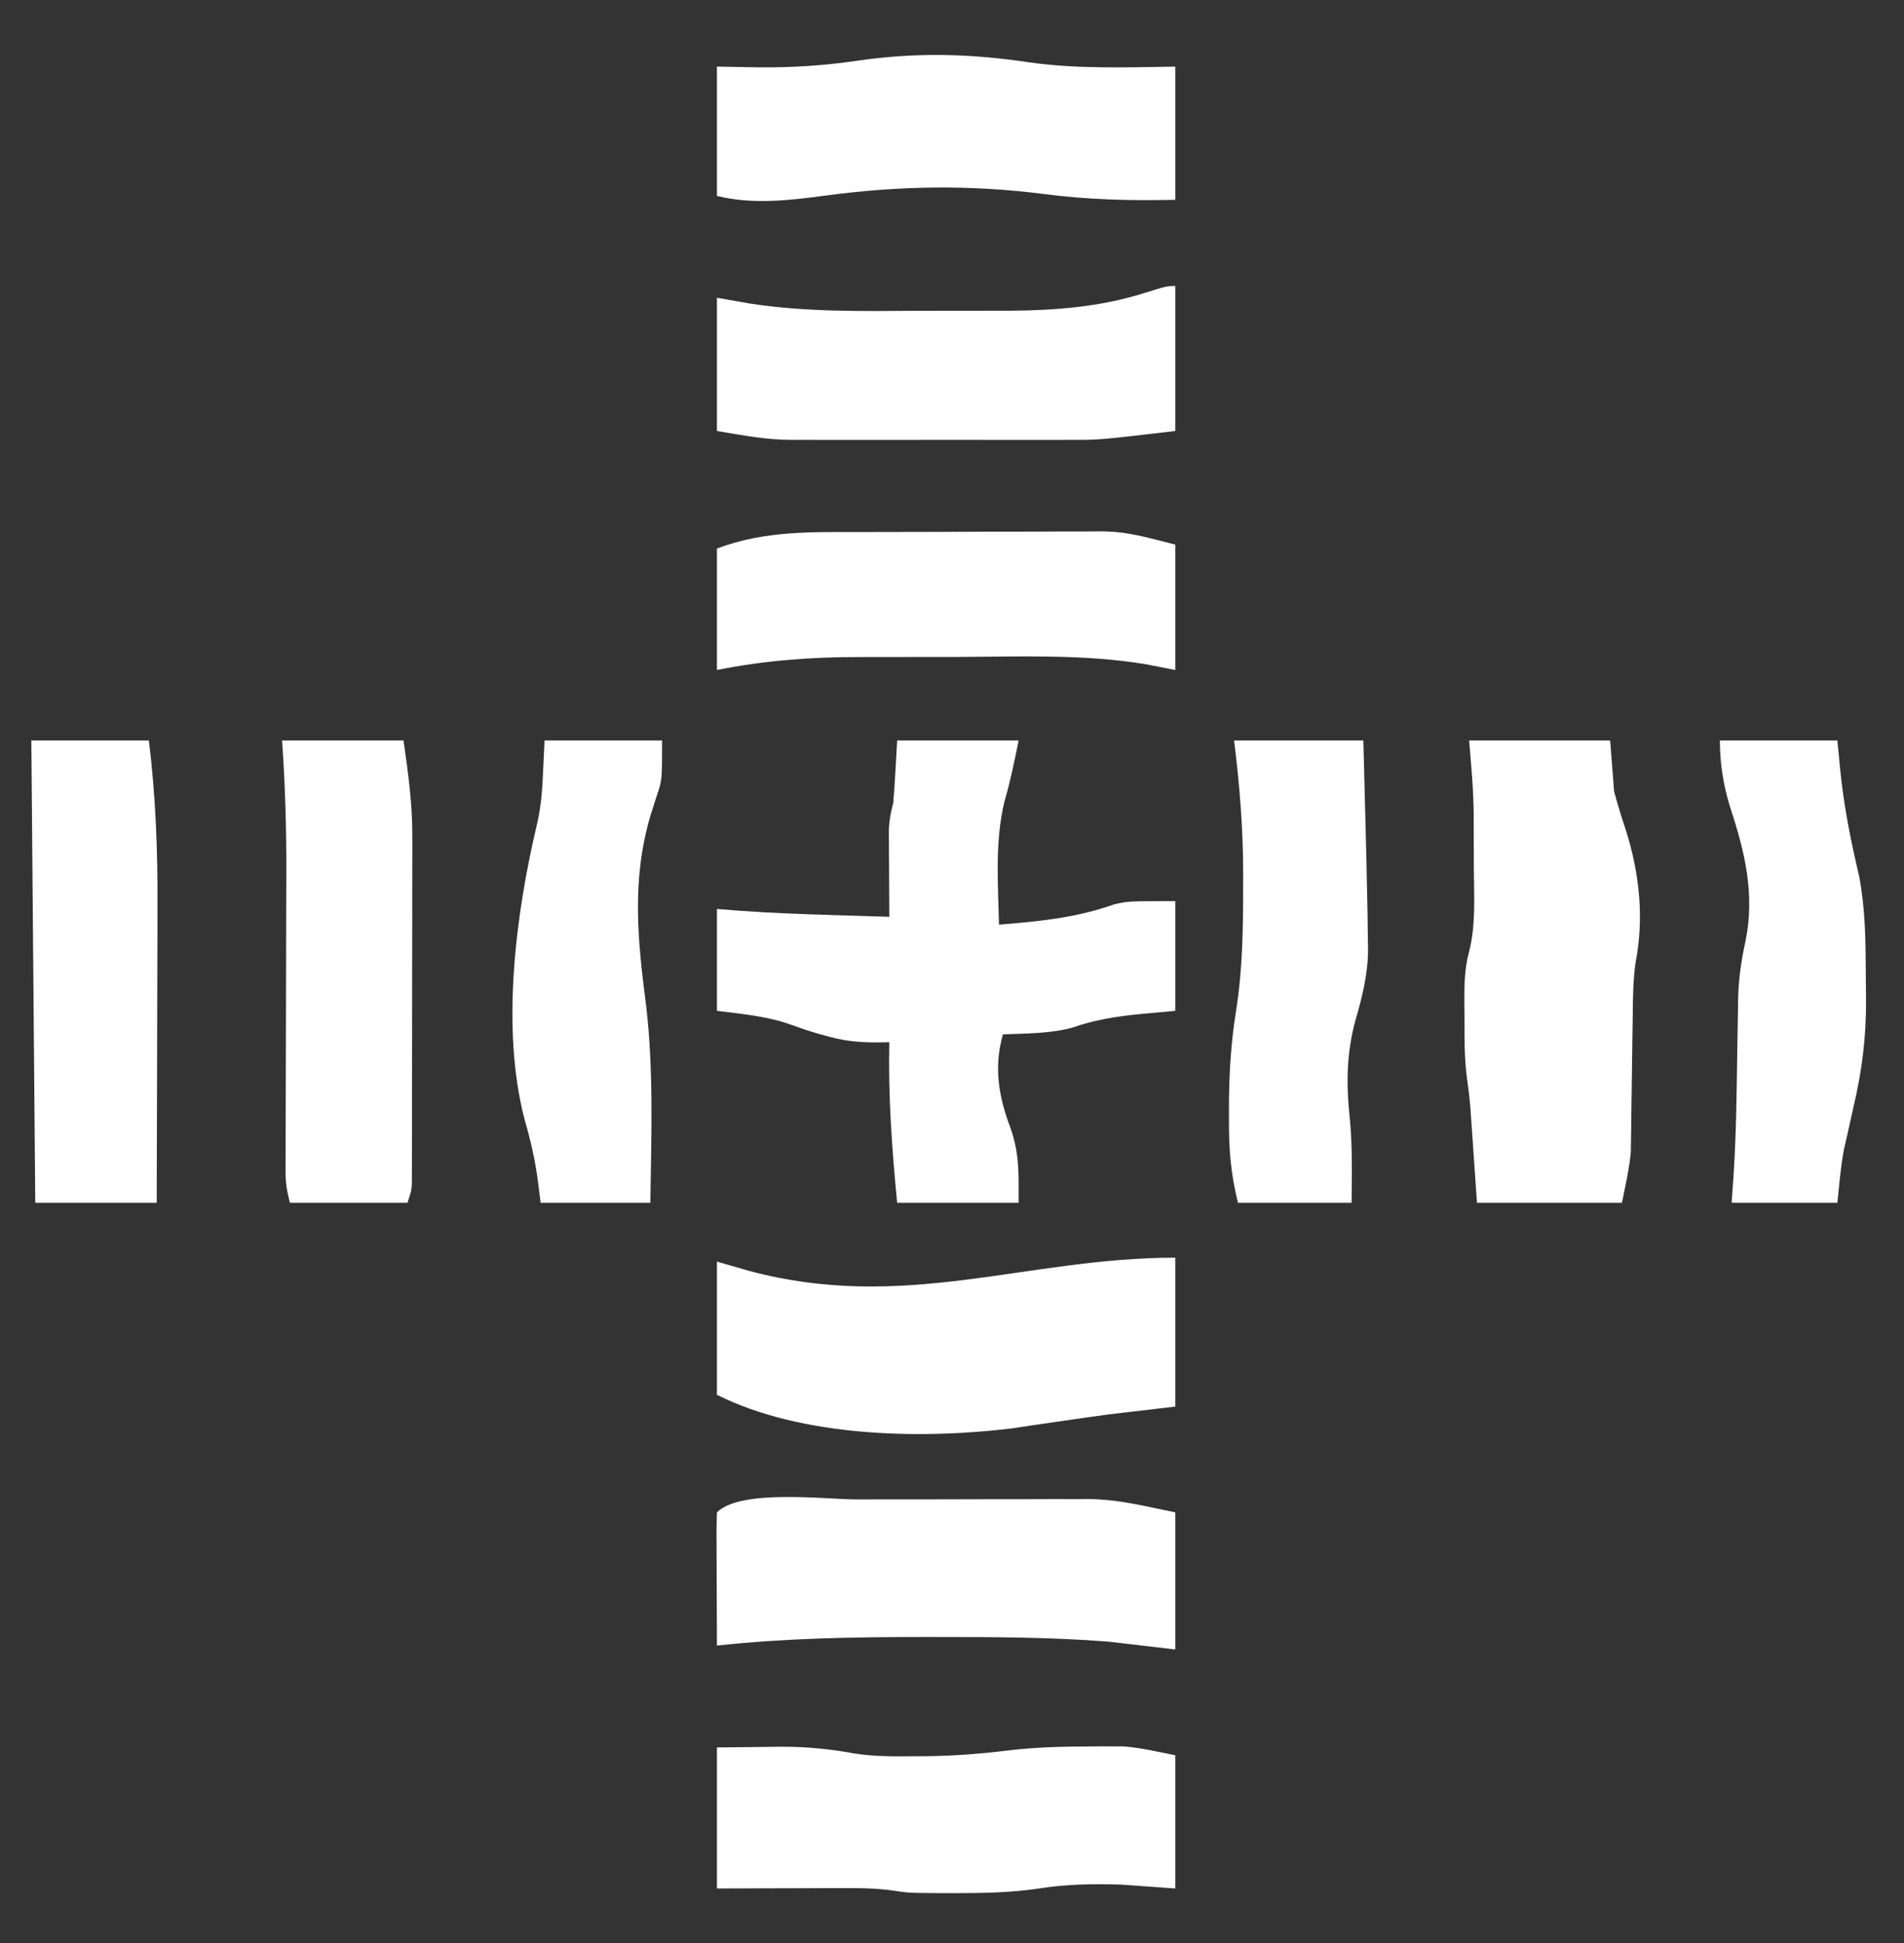 <?xml version="1.0" encoding="UTF-8"?> <svg xmlns="http://www.w3.org/2000/svg" width="486" height="496" viewBox="0 0 486 496" fill="none"><rect x="0" y="0" width="486" height="496" fill="#333333" stroke="none"/><g clip-path="url(#clip0_197_358)"><path d="M229 189C239.23 189 249.46 189 260 189C258.896 194.519 257.911 199.364 256.375 204.625C253.922 214.843 254.751 225.566 255 236C265.196 235.174 274.748 234.265 284.434 230.805C288 230 288 230 300 230C300 239.24 300 248.48 300 258C295.607 258.402 295.607 258.402 291.125 258.812C284.972 259.416 279.404 260.275 273.555 262.336C267.887 263.809 261.829 263.775 256 264C253.583 272.488 254.94 280.065 258.027 288.176C260.27 294.686 260 299.87 260 307C249.77 307 239.54 307 229 307C227.675 293.248 226.69 279.807 227 266C226.13 266.023 226.13 266.023 225.242 266.046C220.608 266.116 216.506 265.908 212 264.688C210.976 264.414 209.953 264.141 208.898 263.859C206.434 263.129 204.039 262.317 201.625 261.438C195.607 259.324 189.301 258.795 183 258C183 249.42 183 240.84 183 232C185.974 232.23 185.974 232.23 189.008 232.465C196.959 233.033 204.907 233.324 212.875 233.562C214.257 233.606 215.638 233.649 217.02 233.693C220.346 233.798 223.673 233.9 227 234C226.995 233.264 226.99 232.527 226.984 231.769C226.963 228.429 226.95 225.09 226.938 221.75C226.929 220.591 226.921 219.432 226.912 218.238C226.909 217.123 226.906 216.008 226.902 214.859C226.897 213.833 226.892 212.807 226.886 211.749C226.988 209.301 227.358 207.345 228 205C228.224 202.246 228.414 199.508 228.562 196.75C228.707 194.193 228.851 191.635 229 189Z" fill="white"></path><path d="M375 189C386.88 189 398.76 189 411 189C411.495 195.435 411.495 195.435 412 202C412.938 205.43 413.921 208.711 415.063 212.062C418.472 222.915 419.686 234.325 417.496 245.593C416.81 250.309 416.805 254.974 416.754 259.734C416.721 261.857 416.688 263.979 416.655 266.102C416.607 269.423 416.563 272.745 416.523 276.067C416.483 279.29 416.432 282.512 416.379 285.734C416.371 286.714 416.362 287.693 416.354 288.703C416.337 289.643 416.32 290.584 416.303 291.554C416.293 292.366 416.283 293.179 416.272 294.016C415.874 298.391 414.862 302.691 414 307C401.79 307 389.58 307 377 307C376.063 293.438 376.063 293.438 375.774 289.201C375.695 288.081 375.617 286.962 375.535 285.809C375.457 284.672 375.378 283.536 375.297 282.365C375.093 280.049 374.815 277.739 374.477 275.439C373.746 270.167 373.816 264.94 373.813 259.625C373.801 258.54 373.788 257.454 373.776 256.336C373.767 251.689 373.764 247.352 375 242.855C376.712 236.135 376.259 229.061 376.206 222.172C376.188 219.704 376.186 217.236 376.186 214.768C376.181 213.161 376.175 211.555 376.168 209.949C376.167 209.23 376.166 208.511 376.165 207.77C376.108 201.436 375.531 195.371 375 189Z" fill="white"></path><path d="M218.75 382.699C220.621 382.695 222.492 382.691 224.362 382.686C228.259 382.679 232.155 382.679 236.051 382.684C241.003 382.69 245.954 382.673 250.906 382.65C254.762 382.635 258.618 382.634 262.473 382.637C264.297 382.637 266.122 382.632 267.946 382.622C270.511 382.609 273.075 382.616 275.641 382.628C276.367 382.62 277.094 382.612 277.843 382.605C285.669 382.68 291.929 384.386 300 386C300 397.55 300 409.1 300 421C294.39 420.34 288.78 419.68 283 419C268.396 417.864 253.831 417.804 239.188 417.812C237.973 417.812 236.758 417.811 235.507 417.81C217.928 417.811 200.49 418.108 183 420C182.975 415.176 182.957 410.352 182.945 405.529C182.94 403.886 182.933 402.244 182.925 400.602C182.912 398.246 182.907 395.891 182.902 393.535C182.897 392.797 182.892 392.058 182.887 391.297C182.887 389.531 182.938 387.765 183 386C189.042 379.958 210.711 382.692 218.75 382.699Z" fill="white"></path><path d="M300 321C300 333.54 300 346.08 300 359C294.39 359.66 288.78 360.32 283 361C279.309 361.505 275.623 362.017 271.938 362.562C269.393 362.935 266.847 363.306 264.301 363.669C262.28 363.96 260.261 364.268 258.242 364.578C234.83 367.415 204.569 366.784 183 356C183 344.78 183 333.56 183 322C185.64 322.763 188.28 323.526 191 324.312C230.789 335.051 261.816 321 300 321Z" fill="white"></path><path d="M183 446C187.043 445.959 191.085 445.918 195.25 445.875C196.498 445.857 197.746 445.839 199.032 445.82C205.576 445.788 211.634 446.347 218.061 447.542C223.056 448.321 228.017 448.295 233.062 448.25C234.152 448.246 235.241 448.242 236.363 448.238C243.57 448.162 250.592 447.613 257.736 446.721C264.512 445.929 271.244 445.774 278.062 445.75C279.098 445.741 280.133 445.732 281.199 445.723C282.197 445.727 283.195 445.73 284.223 445.734C285.534 445.738 285.534 445.738 286.871 445.741C291.297 446.107 295.646 447.129 300 448C300 459.22 300 470.44 300 482C293.07 481.505 293.07 481.505 286 481C278.867 480.807 272.284 480.877 265.25 482C257.989 483.08 250.836 483.192 243.5 483.188C242.378 483.188 241.255 483.189 240.099 483.189C231.874 483.135 231.874 483.135 227.738 482.496C223.243 481.9 218.875 481.875 214.348 481.902C213.448 481.904 212.547 481.905 211.62 481.907C208.767 481.912 205.915 481.925 203.062 481.938C201.119 481.943 199.176 481.947 197.232 481.951C192.488 481.961 187.744 481.981 183 482C183 470.12 183 458.24 183 446Z" fill="white"></path><path d="M300 73C300 85.21 300 97.42 300 110C280.463 112.298 280.463 112.298 273.182 112.259C272.341 112.262 271.499 112.266 270.632 112.269C267.925 112.278 265.219 112.272 262.512 112.266C260.592 112.267 258.672 112.269 256.752 112.271C252.761 112.274 248.77 112.27 244.779 112.261C239.695 112.249 234.61 112.256 229.526 112.268C225.574 112.275 221.621 112.273 217.669 112.268C215.795 112.266 213.92 112.268 212.046 112.273C209.421 112.278 206.796 112.27 204.171 112.259C203.041 112.265 203.041 112.265 201.889 112.271C195.272 112.22 189.771 111.128 183 110C183 98.78 183 87.56 183 76C187.18 76.733 187.18 76.733 191.445 77.481C205.792 79.687 220.228 79.413 234.699 79.323C237.61 79.309 240.52 79.314 243.431 79.32C246.288 79.323 249.146 79.316 252.003 79.307C253.978 79.301 255.954 79.302 257.929 79.303C269.379 79.215 280.837 78.325 291.812 74.875C297.869 73 297.869 73 300 73Z" fill="white"></path><path d="M262.77 15.925C275.159 17.652 287.513 17.186 300 17C300 28.22 300 39.44 300 51C288.545 51.242 277.667 50.995 266.312 49.5C247.542 47.113 229.404 47.402 210.667 49.923C201.494 51.147 192.079 52.27 183 50C183 39.11 183 28.22 183 17C186.486 17.062 189.971 17.124 193.562 17.188C202.114 17.26 210.355 16.757 218.812 15.5C233.923 13.305 247.692 13.66 262.77 15.925Z" fill="white"></path><path d="M72 189C82.23 189 92.46 189 103 189C104.229 197.602 105.297 205.284 105.243 213.813C105.245 214.796 105.247 215.778 105.249 216.79C105.252 219.979 105.242 223.167 105.23 226.355C105.229 228.593 105.229 230.83 105.229 233.067C105.228 237.726 105.219 242.385 105.206 247.043C105.189 253.02 105.185 258.996 105.186 264.973C105.185 269.579 105.18 274.184 105.173 278.79C105.17 280.995 105.168 283.201 105.167 285.406C105.165 288.474 105.156 291.542 105.145 294.61C105.146 295.522 105.146 296.433 105.147 297.373C105.142 298.206 105.138 299.04 105.134 299.899C105.132 300.623 105.13 301.347 105.129 302.093C105 304 105 304 104 307C94.1 307 84.2 307 74 307C73.234 303.936 72.877 301.985 72.886 298.951C72.886 298.154 72.887 297.357 72.887 296.535C72.892 295.669 72.897 294.804 72.902 293.911C72.904 292.992 72.905 292.073 72.907 291.125C72.911 289.128 72.917 287.13 72.925 285.133C72.938 281.956 72.944 278.78 72.949 275.603C72.962 267.702 72.986 259.801 73.01 251.9C73.03 245.239 73.046 238.579 73.056 231.919C73.062 228.817 73.075 225.715 73.088 222.613C73.116 211.358 72.787 200.229 72 189Z" fill="white"></path><path d="M220.586 135.797C221.989 135.793 221.989 135.793 223.421 135.788C228.369 135.773 233.318 135.764 238.266 135.76C243.345 135.754 248.423 135.73 253.502 135.702C257.439 135.683 261.375 135.678 265.311 135.676C267.182 135.673 269.054 135.665 270.925 135.652C273.553 135.635 276.181 135.637 278.81 135.644C279.565 135.634 280.319 135.625 281.097 135.616C288.05 135.668 292.777 137.194 300 139C300 149.56 300 160.12 300 171C297.489 170.511 294.978 170.023 292.391 169.52C276.544 166.911 260.333 167.593 244.329 167.677C240.887 167.691 237.447 167.686 234.005 167.68C230.639 167.677 227.272 167.684 223.905 167.693C222.322 167.697 220.739 167.698 219.155 167.697C206.897 167.695 195.053 168.589 183 171C183 160.77 183 150.54 183 140C195.478 135.321 207.415 135.824 220.586 135.797Z" fill="white"></path><path d="M8 189C17.9 189 27.8 189 38 189C39.754 203.262 40.269 217.155 40.195 231.512C40.192 233.704 40.189 235.897 40.187 238.089C40.179 243.792 40.16 249.495 40.137 255.197C40.117 261.044 40.108 266.89 40.098 272.736C40.076 284.158 40.041 295.579 40 307C29.77 307 19.54 307 9 307C8.67 268.06 8.34 229.12 8 189Z" fill="white"></path><path d="M315 189C325.89 189 336.78 189 348 189C348.144 194.509 348.287 200.019 348.427 205.528C348.475 207.394 348.523 209.259 348.573 211.125C348.739 217.416 348.881 223.708 349 230C349.017 230.847 349.035 231.693 349.053 232.566C349.098 234.98 349.127 237.394 349.152 239.809C349.166 240.511 349.181 241.213 349.196 241.936C349.231 248.408 347.765 254.262 345.972 260.449C343.709 268.713 343.613 276.613 344.5 285.062C345.24 292.377 345.063 299.654 345 307C335.43 307 325.86 307 316 307C314.047 299.188 313.655 292.878 313.687 284.938C313.688 283.938 313.688 283.938 313.688 282.919C313.702 274.522 314.154 266.365 315.5 258.062C317.187 247.439 317.31 236.918 317.312 226.188C317.316 225.37 317.319 224.552 317.322 223.709C317.35 211.986 316.462 200.636 315 189Z" fill="white"></path><path d="M139 189C148.9 189 158.8 189 169 189C169 199.085 169 199.085 167.687 202.953C167.416 203.808 167.144 204.663 166.865 205.544C166.437 206.883 166.437 206.883 166 208.25C161.185 224.746 162.752 239.837 164.925 256.666C166.882 273.353 166.233 290.23 166 307C156.76 307 147.52 307 138 307C137.752 305.041 137.505 303.081 137.25 301.062C136.517 295.707 135.388 290.826 133.875 285.625C127.841 262.381 131.634 233.24 137.093 210.25C138.122 205.821 138.433 201.47 138.625 196.938C138.748 194.318 138.872 191.699 139 189Z" fill="white"></path><path d="M439 189C448.9 189 458.8 189 469 189C469.248 191.578 469.495 194.156 469.75 196.812C470.548 204.48 471.885 211.937 473.591 219.452C473.758 220.193 473.925 220.933 474.098 221.695C474.247 222.335 474.397 222.974 474.551 223.633C476.108 231.838 476.219 239.982 476.24 248.306C476.25 250.533 476.281 252.759 476.312 254.986C476.384 264.722 475.259 273.524 473 283C472.457 285.437 471.915 287.875 471.375 290.312C471.135 291.361 470.895 292.409 470.648 293.488C469.825 297.95 469.451 302.485 469 307C460.09 307 451.18 307 442 307C442.156 304.811 442.312 302.622 442.473 300.367C442.911 293.707 443.129 287.056 443.246 280.383C443.263 279.466 443.279 278.55 443.297 277.605C443.363 273.819 443.425 270.033 443.477 266.247C443.517 263.438 443.568 260.629 443.621 257.82C443.63 256.982 443.638 256.143 443.647 255.279C443.753 250.105 444.405 245.293 445.54 240.242C448.017 228.178 445.341 217.292 441.585 205.898C439.879 200.366 439 194.773 439 189Z" fill="white"></path></g><defs><clipPath id="clip0_197_358"><rect width="486" height="496" fill="white"></rect></clipPath></defs></svg> 